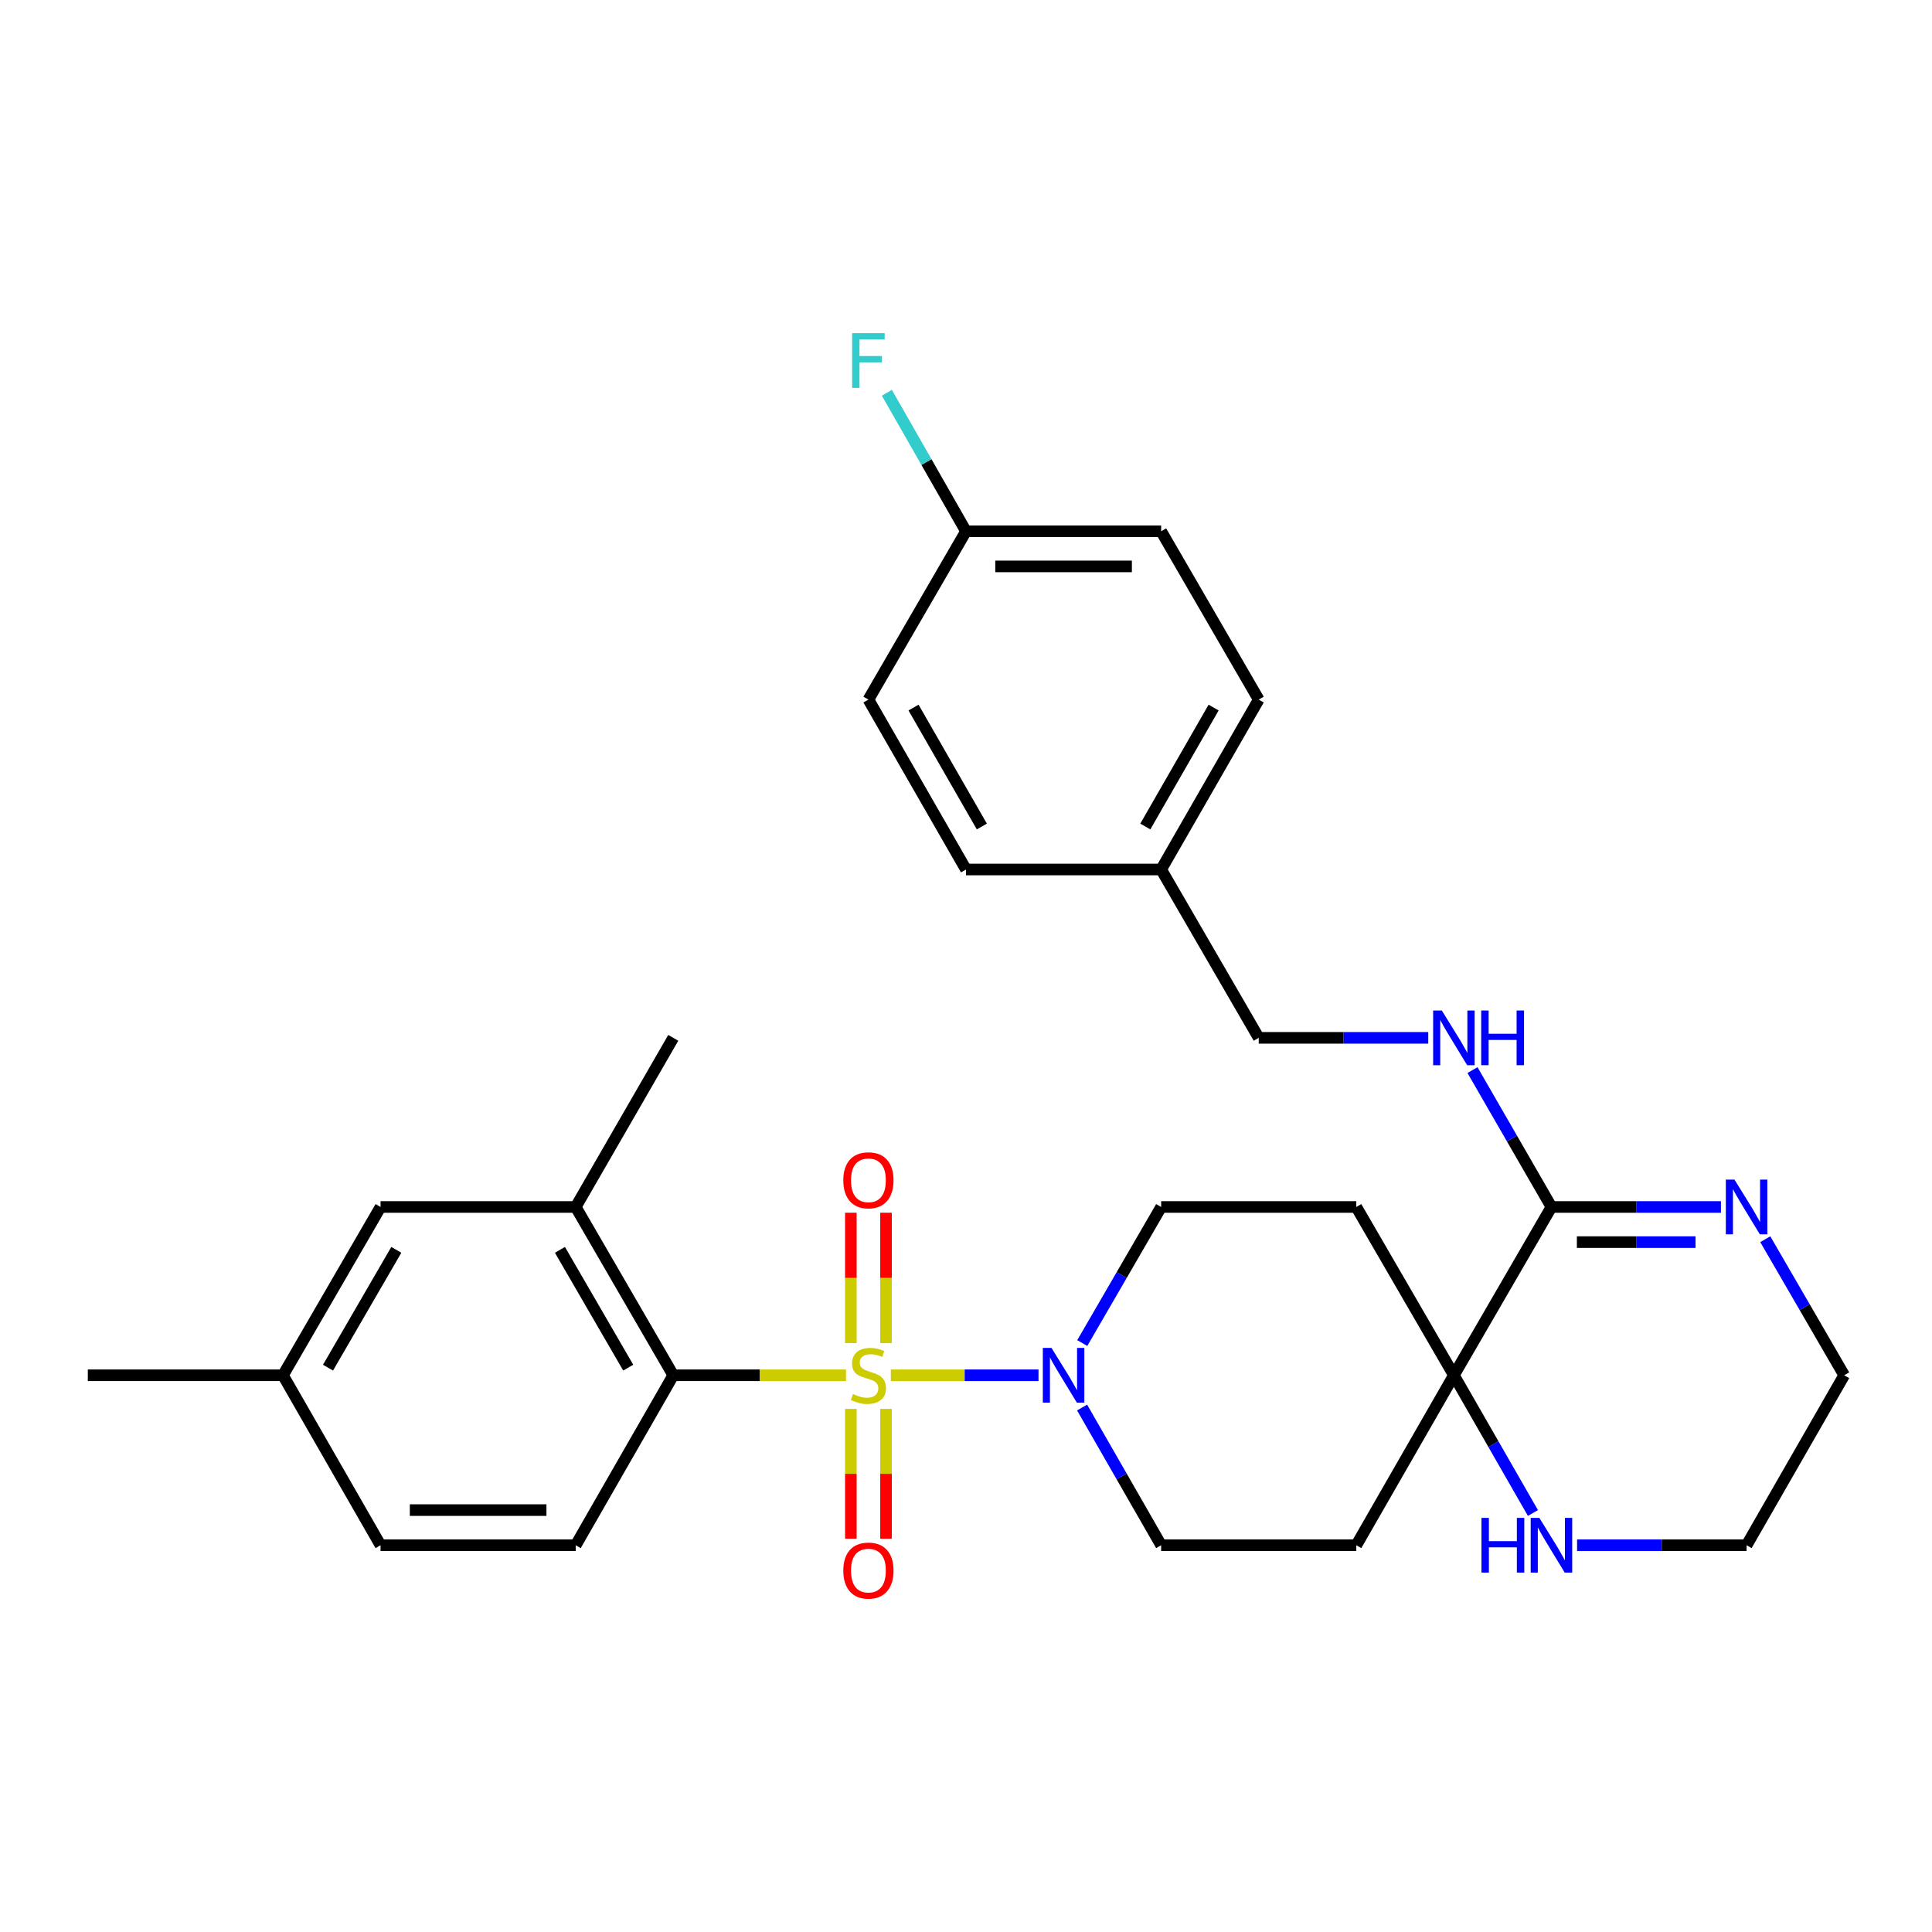<?xml version='1.0' encoding='iso-8859-1'?>
<svg version='1.1' baseProfile='full'
              xmlns='http://www.w3.org/2000/svg'
                      xmlns:rdkit='http://www.rdkit.org/xml'
                      xmlns:xlink='http://www.w3.org/1999/xlink'
                  xml:space='preserve'
width='1000px' height='1000px' viewBox='0 0 1000 1000'>
<!-- END OF HEADER -->
<rect style='opacity:1.0;fill:#FFFFFF;stroke:none' width='1000' height='1000' x='0' y='0'> </rect>
<path class='bond-0' d='M 461.099,711.837 L 499.315,711.837' style='fill:none;fill-rule:evenodd;stroke:#CCCC00;stroke-width:6px;stroke-linecap:butt;stroke-linejoin:miter;stroke-opacity:1' />
<path class='bond-0' d='M 499.315,711.837 L 537.531,711.837' style='fill:none;fill-rule:evenodd;stroke:#0000FF;stroke-width:6px;stroke-linecap:butt;stroke-linejoin:miter;stroke-opacity:1' />
<path class='bond-1' d='M 437.889,711.837 L 393.185,711.837' style='fill:none;fill-rule:evenodd;stroke:#CCCC00;stroke-width:6px;stroke-linecap:butt;stroke-linejoin:miter;stroke-opacity:1' />
<path class='bond-1' d='M 393.185,711.837 L 348.481,711.837' style='fill:none;fill-rule:evenodd;stroke:#000000;stroke-width:6px;stroke-linecap:butt;stroke-linejoin:miter;stroke-opacity:1' />
<path class='bond-6' d='M 458.589,695.192 L 458.589,661.448' style='fill:none;fill-rule:evenodd;stroke:#CCCC00;stroke-width:6px;stroke-linecap:butt;stroke-linejoin:miter;stroke-opacity:1' />
<path class='bond-6' d='M 458.589,661.448 L 458.589,627.704' style='fill:none;fill-rule:evenodd;stroke:#FF0000;stroke-width:6px;stroke-linecap:butt;stroke-linejoin:miter;stroke-opacity:1' />
<path class='bond-6' d='M 440.399,695.192 L 440.399,661.448' style='fill:none;fill-rule:evenodd;stroke:#CCCC00;stroke-width:6px;stroke-linecap:butt;stroke-linejoin:miter;stroke-opacity:1' />
<path class='bond-6' d='M 440.399,661.448 L 440.399,627.704' style='fill:none;fill-rule:evenodd;stroke:#FF0000;stroke-width:6px;stroke-linecap:butt;stroke-linejoin:miter;stroke-opacity:1' />
<path class='bond-7' d='M 440.399,729.242 L 440.399,762.841' style='fill:none;fill-rule:evenodd;stroke:#CCCC00;stroke-width:6px;stroke-linecap:butt;stroke-linejoin:miter;stroke-opacity:1' />
<path class='bond-7' d='M 440.399,762.841 L 440.399,796.439' style='fill:none;fill-rule:evenodd;stroke:#FF0000;stroke-width:6px;stroke-linecap:butt;stroke-linejoin:miter;stroke-opacity:1' />
<path class='bond-7' d='M 458.589,729.242 L 458.589,762.841' style='fill:none;fill-rule:evenodd;stroke:#CCCC00;stroke-width:6px;stroke-linecap:butt;stroke-linejoin:miter;stroke-opacity:1' />
<path class='bond-7' d='M 458.589,762.841 L 458.589,796.439' style='fill:none;fill-rule:evenodd;stroke:#FF0000;stroke-width:6px;stroke-linecap:butt;stroke-linejoin:miter;stroke-opacity:1' />
<path class='bond-13' d='M 560.091,728.533 L 580.552,764.173' style='fill:none;fill-rule:evenodd;stroke:#0000FF;stroke-width:6px;stroke-linecap:butt;stroke-linejoin:miter;stroke-opacity:1' />
<path class='bond-13' d='M 580.552,764.173 L 601.012,799.814' style='fill:none;fill-rule:evenodd;stroke:#000000;stroke-width:6px;stroke-linecap:butt;stroke-linejoin:miter;stroke-opacity:1' />
<path class='bond-14' d='M 560.176,695.16 L 580.594,659.945' style='fill:none;fill-rule:evenodd;stroke:#0000FF;stroke-width:6px;stroke-linecap:butt;stroke-linejoin:miter;stroke-opacity:1' />
<path class='bond-14' d='M 580.594,659.945 L 601.012,624.73' style='fill:none;fill-rule:evenodd;stroke:#000000;stroke-width:6px;stroke-linecap:butt;stroke-linejoin:miter;stroke-opacity:1' />
<path class='bond-5' d='M 348.481,711.837 L 297.985,624.73' style='fill:none;fill-rule:evenodd;stroke:#000000;stroke-width:6px;stroke-linecap:butt;stroke-linejoin:miter;stroke-opacity:1' />
<path class='bond-5' d='M 325.171,707.893 L 289.823,646.918' style='fill:none;fill-rule:evenodd;stroke:#000000;stroke-width:6px;stroke-linecap:butt;stroke-linejoin:miter;stroke-opacity:1' />
<path class='bond-9' d='M 348.481,711.837 L 297.985,799.814' style='fill:none;fill-rule:evenodd;stroke:#000000;stroke-width:6px;stroke-linecap:butt;stroke-linejoin:miter;stroke-opacity:1' />
<path class='bond-2' d='M 803.027,624.73 L 752.531,711.837' style='fill:none;fill-rule:evenodd;stroke:#000000;stroke-width:6px;stroke-linecap:butt;stroke-linejoin:miter;stroke-opacity:1' />
<path class='bond-4' d='M 803.027,624.73 L 846.896,624.73' style='fill:none;fill-rule:evenodd;stroke:#000000;stroke-width:6px;stroke-linecap:butt;stroke-linejoin:miter;stroke-opacity:1' />
<path class='bond-4' d='M 846.896,624.73 L 890.764,624.73' style='fill:none;fill-rule:evenodd;stroke:#0000FF;stroke-width:6px;stroke-linecap:butt;stroke-linejoin:miter;stroke-opacity:1' />
<path class='bond-4' d='M 816.188,642.919 L 846.896,642.919' style='fill:none;fill-rule:evenodd;stroke:#000000;stroke-width:6px;stroke-linecap:butt;stroke-linejoin:miter;stroke-opacity:1' />
<path class='bond-4' d='M 846.896,642.919 L 877.604,642.919' style='fill:none;fill-rule:evenodd;stroke:#0000FF;stroke-width:6px;stroke-linecap:butt;stroke-linejoin:miter;stroke-opacity:1' />
<path class='bond-8' d='M 803.027,624.73 L 782.591,589.302' style='fill:none;fill-rule:evenodd;stroke:#000000;stroke-width:6px;stroke-linecap:butt;stroke-linejoin:miter;stroke-opacity:1' />
<path class='bond-8' d='M 782.591,589.302 L 762.156,553.874' style='fill:none;fill-rule:evenodd;stroke:#0000FF;stroke-width:6px;stroke-linecap:butt;stroke-linejoin:miter;stroke-opacity:1' />
<path class='bond-3' d='M 752.531,711.837 L 702.015,624.73' style='fill:none;fill-rule:evenodd;stroke:#000000;stroke-width:6px;stroke-linecap:butt;stroke-linejoin:miter;stroke-opacity:1' />
<path class='bond-10' d='M 752.531,711.837 L 772.987,747.477' style='fill:none;fill-rule:evenodd;stroke:#000000;stroke-width:6px;stroke-linecap:butt;stroke-linejoin:miter;stroke-opacity:1' />
<path class='bond-10' d='M 772.987,747.477 L 793.444,783.118' style='fill:none;fill-rule:evenodd;stroke:#0000FF;stroke-width:6px;stroke-linecap:butt;stroke-linejoin:miter;stroke-opacity:1' />
<path class='bond-30' d='M 752.531,711.837 L 702.015,799.814' style='fill:none;fill-rule:evenodd;stroke:#000000;stroke-width:6px;stroke-linecap:butt;stroke-linejoin:miter;stroke-opacity:1' />
<path class='bond-32' d='M 913.701,641.407 L 934.123,676.622' style='fill:none;fill-rule:evenodd;stroke:#0000FF;stroke-width:6px;stroke-linecap:butt;stroke-linejoin:miter;stroke-opacity:1' />
<path class='bond-32' d='M 934.123,676.622 L 954.545,711.837' style='fill:none;fill-rule:evenodd;stroke:#000000;stroke-width:6px;stroke-linecap:butt;stroke-linejoin:miter;stroke-opacity:1' />
<path class='bond-15' d='M 297.985,624.73 L 196.973,624.73' style='fill:none;fill-rule:evenodd;stroke:#000000;stroke-width:6px;stroke-linecap:butt;stroke-linejoin:miter;stroke-opacity:1' />
<path class='bond-27' d='M 297.985,624.73 L 348.481,537.188' style='fill:none;fill-rule:evenodd;stroke:#000000;stroke-width:6px;stroke-linecap:butt;stroke-linejoin:miter;stroke-opacity:1' />
<path class='bond-16' d='M 739.266,537.188 L 695.392,537.188' style='fill:none;fill-rule:evenodd;stroke:#0000FF;stroke-width:6px;stroke-linecap:butt;stroke-linejoin:miter;stroke-opacity:1' />
<path class='bond-16' d='M 695.392,537.188 L 651.519,537.188' style='fill:none;fill-rule:evenodd;stroke:#000000;stroke-width:6px;stroke-linecap:butt;stroke-linejoin:miter;stroke-opacity:1' />
<path class='bond-17' d='M 297.985,799.814 L 196.973,799.814' style='fill:none;fill-rule:evenodd;stroke:#000000;stroke-width:6px;stroke-linecap:butt;stroke-linejoin:miter;stroke-opacity:1' />
<path class='bond-17' d='M 282.834,781.624 L 212.125,781.624' style='fill:none;fill-rule:evenodd;stroke:#000000;stroke-width:6px;stroke-linecap:butt;stroke-linejoin:miter;stroke-opacity:1' />
<path class='bond-28' d='M 816.292,799.814 L 860.161,799.814' style='fill:none;fill-rule:evenodd;stroke:#0000FF;stroke-width:6px;stroke-linecap:butt;stroke-linejoin:miter;stroke-opacity:1' />
<path class='bond-28' d='M 860.161,799.814 L 904.029,799.814' style='fill:none;fill-rule:evenodd;stroke:#000000;stroke-width:6px;stroke-linecap:butt;stroke-linejoin:miter;stroke-opacity:1' />
<path class='bond-11' d='M 702.015,624.73 L 601.012,624.73' style='fill:none;fill-rule:evenodd;stroke:#000000;stroke-width:6px;stroke-linecap:butt;stroke-linejoin:miter;stroke-opacity:1' />
<path class='bond-12' d='M 702.015,799.814 L 601.012,799.814' style='fill:none;fill-rule:evenodd;stroke:#000000;stroke-width:6px;stroke-linecap:butt;stroke-linejoin:miter;stroke-opacity:1' />
<path class='bond-31' d='M 196.973,624.73 L 146.467,711.837' style='fill:none;fill-rule:evenodd;stroke:#000000;stroke-width:6px;stroke-linecap:butt;stroke-linejoin:miter;stroke-opacity:1' />
<path class='bond-31' d='M 205.133,646.919 L 169.779,707.895' style='fill:none;fill-rule:evenodd;stroke:#000000;stroke-width:6px;stroke-linecap:butt;stroke-linejoin:miter;stroke-opacity:1' />
<path class='bond-20' d='M 651.519,537.188 L 601.012,450.05' style='fill:none;fill-rule:evenodd;stroke:#000000;stroke-width:6px;stroke-linecap:butt;stroke-linejoin:miter;stroke-opacity:1' />
<path class='bond-18' d='M 196.973,799.814 L 146.467,711.837' style='fill:none;fill-rule:evenodd;stroke:#000000;stroke-width:6px;stroke-linecap:butt;stroke-linejoin:miter;stroke-opacity:1' />
<path class='bond-29' d='M 146.467,711.837 L 45.455,711.837' style='fill:none;fill-rule:evenodd;stroke:#000000;stroke-width:6px;stroke-linecap:butt;stroke-linejoin:miter;stroke-opacity:1' />
<path class='bond-19' d='M 500,274.986 L 601.012,274.986' style='fill:none;fill-rule:evenodd;stroke:#000000;stroke-width:6px;stroke-linecap:butt;stroke-linejoin:miter;stroke-opacity:1' />
<path class='bond-19' d='M 515.152,293.175 L 585.86,293.175' style='fill:none;fill-rule:evenodd;stroke:#000000;stroke-width:6px;stroke-linecap:butt;stroke-linejoin:miter;stroke-opacity:1' />
<path class='bond-21' d='M 500,274.986 L 479.52,239.148' style='fill:none;fill-rule:evenodd;stroke:#000000;stroke-width:6px;stroke-linecap:butt;stroke-linejoin:miter;stroke-opacity:1' />
<path class='bond-21' d='M 479.52,239.148 L 459.04,203.31' style='fill:none;fill-rule:evenodd;stroke:#33CCCC;stroke-width:6px;stroke-linecap:butt;stroke-linejoin:miter;stroke-opacity:1' />
<path class='bond-33' d='M 500,274.986 L 449.494,362.104' style='fill:none;fill-rule:evenodd;stroke:#000000;stroke-width:6px;stroke-linecap:butt;stroke-linejoin:miter;stroke-opacity:1' />
<path class='bond-24' d='M 601.012,450.05 L 500,450.05' style='fill:none;fill-rule:evenodd;stroke:#000000;stroke-width:6px;stroke-linecap:butt;stroke-linejoin:miter;stroke-opacity:1' />
<path class='bond-25' d='M 601.012,450.05 L 651.519,362.104' style='fill:none;fill-rule:evenodd;stroke:#000000;stroke-width:6px;stroke-linecap:butt;stroke-linejoin:miter;stroke-opacity:1' />
<path class='bond-25' d='M 592.815,427.799 L 628.169,366.237' style='fill:none;fill-rule:evenodd;stroke:#000000;stroke-width:6px;stroke-linecap:butt;stroke-linejoin:miter;stroke-opacity:1' />
<path class='bond-22' d='M 449.494,362.104 L 500,450.05' style='fill:none;fill-rule:evenodd;stroke:#000000;stroke-width:6px;stroke-linecap:butt;stroke-linejoin:miter;stroke-opacity:1' />
<path class='bond-22' d='M 472.843,366.237 L 508.198,427.799' style='fill:none;fill-rule:evenodd;stroke:#000000;stroke-width:6px;stroke-linecap:butt;stroke-linejoin:miter;stroke-opacity:1' />
<path class='bond-23' d='M 601.012,274.986 L 651.519,362.104' style='fill:none;fill-rule:evenodd;stroke:#000000;stroke-width:6px;stroke-linecap:butt;stroke-linejoin:miter;stroke-opacity:1' />
<path class='bond-26' d='M 954.545,711.837 L 904.029,799.814' style='fill:none;fill-rule:evenodd;stroke:#000000;stroke-width:6px;stroke-linecap:butt;stroke-linejoin:miter;stroke-opacity:1' />
<path  class='atom-0' d='M 441.494 721.557
Q 441.814 721.677, 443.134 722.237
Q 444.454 722.797, 445.894 723.157
Q 447.374 723.477, 448.814 723.477
Q 451.494 723.477, 453.054 722.197
Q 454.614 720.877, 454.614 718.597
Q 454.614 717.037, 453.814 716.077
Q 453.054 715.117, 451.854 714.597
Q 450.654 714.077, 448.654 713.477
Q 446.134 712.717, 444.614 711.997
Q 443.134 711.277, 442.054 709.757
Q 441.014 708.237, 441.014 705.677
Q 441.014 702.117, 443.414 699.917
Q 445.854 697.717, 450.654 697.717
Q 453.934 697.717, 457.654 699.277
L 456.734 702.357
Q 453.334 700.957, 450.774 700.957
Q 448.014 700.957, 446.494 702.117
Q 444.974 703.237, 445.014 705.197
Q 445.014 706.717, 445.774 707.637
Q 446.574 708.557, 447.694 709.077
Q 448.854 709.597, 450.774 710.197
Q 453.334 710.997, 454.854 711.797
Q 456.374 712.597, 457.454 714.237
Q 458.574 715.837, 458.574 718.597
Q 458.574 722.517, 455.934 724.637
Q 453.334 726.717, 448.974 726.717
Q 446.454 726.717, 444.534 726.157
Q 442.654 725.637, 440.414 724.717
L 441.494 721.557
' fill='#CCCC00'/>
<path  class='atom-1' d='M 544.246 697.677
L 553.526 712.677
Q 554.446 714.157, 555.926 716.837
Q 557.406 719.517, 557.486 719.677
L 557.486 697.677
L 561.246 697.677
L 561.246 725.997
L 557.366 725.997
L 547.406 709.597
Q 546.246 707.677, 545.006 705.477
Q 543.806 703.277, 543.446 702.597
L 543.446 725.997
L 539.766 725.997
L 539.766 697.677
L 544.246 697.677
' fill='#0000FF'/>
<path  class='atom-5' d='M 897.769 610.57
L 907.049 625.57
Q 907.969 627.05, 909.449 629.73
Q 910.929 632.41, 911.009 632.57
L 911.009 610.57
L 914.769 610.57
L 914.769 638.89
L 910.889 638.89
L 900.929 622.49
Q 899.769 620.57, 898.529 618.37
Q 897.329 616.17, 896.969 615.49
L 896.969 638.89
L 893.289 638.89
L 893.289 610.57
L 897.769 610.57
' fill='#0000FF'/>
<path  class='atom-7' d='M 436.494 610.915
Q 436.494 604.115, 439.854 600.315
Q 443.214 596.515, 449.494 596.515
Q 455.774 596.515, 459.134 600.315
Q 462.494 604.115, 462.494 610.915
Q 462.494 617.795, 459.094 621.715
Q 455.694 625.595, 449.494 625.595
Q 443.254 625.595, 439.854 621.715
Q 436.494 617.835, 436.494 610.915
M 449.494 622.395
Q 453.814 622.395, 456.134 619.515
Q 458.494 616.595, 458.494 610.915
Q 458.494 605.355, 456.134 602.555
Q 453.814 599.715, 449.494 599.715
Q 445.174 599.715, 442.814 602.515
Q 440.494 605.315, 440.494 610.915
Q 440.494 616.635, 442.814 619.515
Q 445.174 622.395, 449.494 622.395
' fill='#FF0000'/>
<path  class='atom-8' d='M 436.494 812.929
Q 436.494 806.129, 439.854 802.329
Q 443.214 798.529, 449.494 798.529
Q 455.774 798.529, 459.134 802.329
Q 462.494 806.129, 462.494 812.929
Q 462.494 819.809, 459.094 823.729
Q 455.694 827.609, 449.494 827.609
Q 443.254 827.609, 439.854 823.729
Q 436.494 819.849, 436.494 812.929
M 449.494 824.409
Q 453.814 824.409, 456.134 821.529
Q 458.494 818.609, 458.494 812.929
Q 458.494 807.369, 456.134 804.569
Q 453.814 801.729, 449.494 801.729
Q 445.174 801.729, 442.814 804.529
Q 440.494 807.329, 440.494 812.929
Q 440.494 818.649, 442.814 821.529
Q 445.174 824.409, 449.494 824.409
' fill='#FF0000'/>
<path  class='atom-9' d='M 746.271 523.028
L 755.551 538.028
Q 756.471 539.508, 757.951 542.188
Q 759.431 544.868, 759.511 545.028
L 759.511 523.028
L 763.271 523.028
L 763.271 551.348
L 759.391 551.348
L 749.431 534.948
Q 748.271 533.028, 747.031 530.828
Q 745.831 528.628, 745.471 527.948
L 745.471 551.348
L 741.791 551.348
L 741.791 523.028
L 746.271 523.028
' fill='#0000FF'/>
<path  class='atom-9' d='M 766.671 523.028
L 770.511 523.028
L 770.511 535.068
L 784.991 535.068
L 784.991 523.028
L 788.831 523.028
L 788.831 551.348
L 784.991 551.348
L 784.991 538.268
L 770.511 538.268
L 770.511 551.348
L 766.671 551.348
L 766.671 523.028
' fill='#0000FF'/>
<path  class='atom-11' d='M 766.807 785.654
L 770.647 785.654
L 770.647 797.694
L 785.127 797.694
L 785.127 785.654
L 788.967 785.654
L 788.967 813.974
L 785.127 813.974
L 785.127 800.894
L 770.647 800.894
L 770.647 813.974
L 766.807 813.974
L 766.807 785.654
' fill='#0000FF'/>
<path  class='atom-11' d='M 796.767 785.654
L 806.047 800.654
Q 806.967 802.134, 808.447 804.814
Q 809.927 807.494, 810.007 807.654
L 810.007 785.654
L 813.767 785.654
L 813.767 813.974
L 809.887 813.974
L 799.927 797.574
Q 798.767 795.654, 797.527 793.454
Q 796.327 791.254, 795.967 790.574
L 795.967 813.974
L 792.287 813.974
L 792.287 785.654
L 796.767 785.654
' fill='#0000FF'/>
<path  class='atom-22' d='M 441.074 172.445
L 457.914 172.445
L 457.914 175.685
L 444.874 175.685
L 444.874 184.285
L 456.474 184.285
L 456.474 187.565
L 444.874 187.565
L 444.874 200.765
L 441.074 200.765
L 441.074 172.445
' fill='#33CCCC'/>
</svg>
